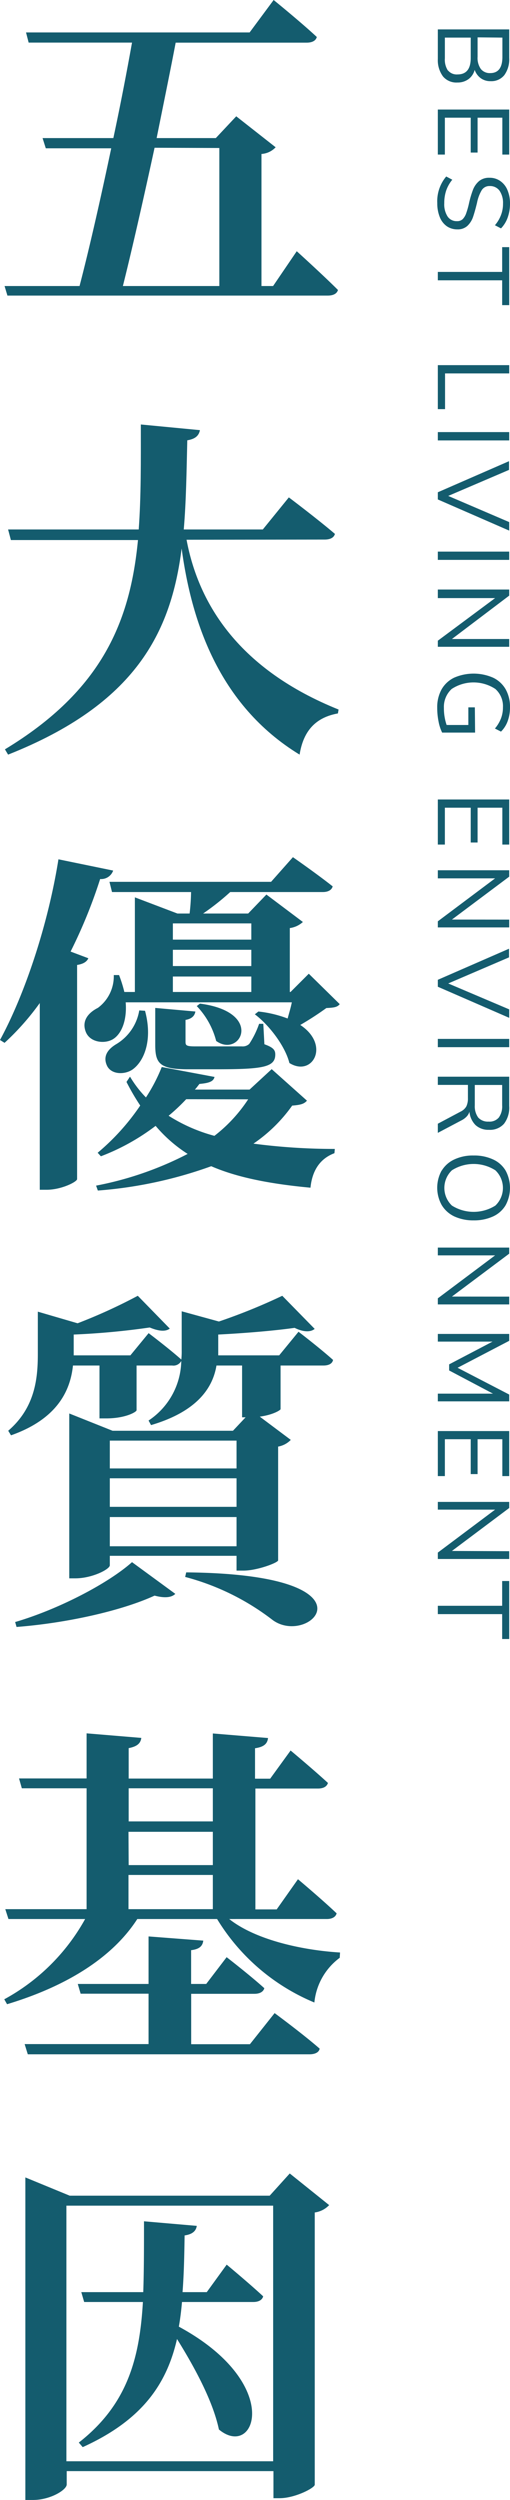 <svg height="410.79" viewBox="0 0 83.87 410.79" width="83.87" xmlns="http://www.w3.org/2000/svg"><g fill="#145c6e"><path d="m48.8 41.28s4.29 3.88 6.78 6.37c-.18.63-.81.92-1.68.92h-52.68l-.47-1.57h12.33c1.57-6 3.48-14.41 5.21-22.63h-10.76l-.53-1.68h11.64c1.22-5.69 2.26-11.17 3.07-15.69h-17l-.43-1.67h36.77l3.95-5.33s4.5 3.65 7.1 6.08c-.17.64-.81.93-1.68.93h-21.53c-.87 4.57-2 10.07-3.13 15.68h9.73l3.36-3.58 6.48 5.09a3.51 3.51 0 0 1 -2.33 1.1v21.7h1.91zm-23.38-17c-1.8 8.31-3.71 16.72-5.21 22.72h15.86v-22.68z"/><path d="m30.68 88.69c2 10.71 8.74 21.36 25 27.9l-.11.64c-3.57.64-5.67 2.77-6.3 6.77-13.49-8.23-17.83-22.29-19.4-33.87-1.73 13.73-7.52 25.54-28.54 33.87l-.52-.87c16.1-9.73 20.61-21.19 21.88-34.39h-20.9l-.46-1.74h21.48c.4-5.44.35-11.23.35-17.25l9.72.93c-.17.86-.69 1.44-2.08 1.67-.12 5-.18 10-.58 14.65h13l4.28-5.27s4.69 3.53 7.58 6c-.17.64-.81.93-1.68.93z"/><path d="m14.53 157.46c-.23.52-.75.93-1.85 1.1v35.2c-.06.46-2.61 1.74-5 1.74h-1.14v-30.68a42.31 42.31 0 0 1 -5.79 6.54l-.75-.47c4-7.35 7.87-18.75 9.61-29.69l9 1.85a2.08 2.08 0 0 1 -2.14 1.39 82.82 82.82 0 0 1 -4.86 11.92zm41.34 7.54c-.41.52-1 .58-2.2.64a50.34 50.34 0 0 1 -4.29 2.78c5 3.3 2 8.62-1.79 6.25-.7-2.78-3.3-6.2-5.68-8l.58-.46a19 19 0 0 1 4.81 1.15c.23-.86.52-1.79.69-2.66h-27.32c.23 2.9-.64 5.1-2 6s-3.88.64-4.57-1.16.4-3.12 2-3.93a6.45 6.45 0 0 0 2.61-5.39h.87a22.36 22.36 0 0 1 .87 2.78h1.73v-15.55l7 2.66h2a33.73 33.73 0 0 0 .24-3.53h-13l-.42-1.68h26.58l3.59-4.05s4 2.78 6.54 4.8c-.18.64-.81.93-1.62.93h-15.23a40.79 40.79 0 0 1 -4.46 3.53h7.41l3-3.12 6 4.51a4 4 0 0 1 -2.15 1v10.5h.12l3-3zm-5.39 15.86c-.46.52-1 .7-2.43.81a25.08 25.08 0 0 1 -6.37 6.25 102 102 0 0 0 13.38.87l-.06.7c-2.32.87-3.65 2.78-3.94 5.67-6.89-.64-12.21-1.74-16.32-3.53a70.42 70.42 0 0 1 -18.65 4l-.29-.81a55.14 55.14 0 0 0 15.06-5.21 23.28 23.28 0 0 1 -5.27-4.61 35.82 35.82 0 0 1 -9 5l-.53-.58a37.47 37.47 0 0 0 7-7.76 37.24 37.24 0 0 1 -2.26-3.88l.58-.87a18 18 0 0 0 2.62 3.42 27.9 27.9 0 0 0 2.6-5l8.68 1.63c-.17.69-.75 1-2.48 1.15-.24.29-.47.64-.76.93h9l3.64-3.36zm-26.63-14.77c1.28 4.75-.11 8.22-2 9.61-1.27.93-3.59.93-4.28-.64s.23-2.72 1.62-3.53a8 8 0 0 0 3.71-5.5zm8.28.12c-.12.75-.64 1.21-1.62 1.38v3.59c0 .58.11.76 1.56.76h7.7a1.56 1.56 0 0 0 1.22-.41 14.59 14.59 0 0 0 1.62-3.3h.69l.18 3.36c1.44.52 1.79.93 1.79 1.68 0 2.08-2 2.43-9.55 2.43h-4.86c-4.63 0-5.33-1-5.33-4v-6.08zm-1.51 14.41a31.45 31.45 0 0 1 -2.89 2.72 27.05 27.05 0 0 0 7.53 3.3 24.61 24.61 0 0 0 5.55-6zm-2.19-28.89v2.67h12.9v-2.67zm12.9 4.34h-12.9v2.67h12.9zm-12.9 6.93h12.9v-2.54h-12.9zm4.45 1.91c10.6 1.39 6.66 9 2.67 6.14a13 13 0 0 0 -3.19-5.73z"/><path d="m49.09 218.83s3.48 2.66 5.68 4.63c-.12.64-.76.92-1.57.92h-7.06v7.18c-.06.18-1.27.93-3.42 1.22l5.1 3.82a3.82 3.82 0 0 1 -2.08 1.1v18.7c-.06.4-3.48 1.68-5.68 1.68h-1.16v-2.43h-20.84v1.56c0 .64-2.89 2.14-5.67 2.14h-1v-27.09l7.12 2.84h19.8l2.08-2.21h-.58v-8.51h-4.21c-.57 3.42-2.89 7.47-10.76 9.79l-.41-.75a12 12 0 0 0 5.38-9.79 1.46 1.46 0 0 1 -1.5.75h-5.85v7.36c-.06.29-1.85 1.33-5 1.33h-1.1v-8.69h-4.36c-.4 3.83-2.31 8.69-10.19 11.47l-.46-.75c4.46-3.83 4.87-8.69 4.87-12.63v-6.94l6.54 1.91a88.31 88.31 0 0 0 9.9-4.52l5.26 5.39q-1 .78-3.3-.18a122 122 0 0 1 -12.5 1.16v3.42h9.32l3-3.65s3.3 2.49 5.38 4.34a12.54 12.54 0 0 0 .06-1.5v-6.43l6.12 1.68a96.44 96.44 0 0 0 10.42-4.23l5.33 5.44c-.7.58-1.91.52-3.3-.17-3.24.46-8 .87-12.56 1.1v3.42h10.02zm-46.6 47.7c7.29-2.14 15.4-6.43 19.22-9.84l7.12 5.21c-.58.58-1.68.75-3.41.29-5.42 2.49-14.42 4.51-22.7 5.15zm15.57-29.81v4.57h20.84v-4.57zm0 6.19v4.69h20.84v-4.69zm20.84 11.17v-4.8h-20.84v4.8zm-8.28 4.29c32.42.29 20.33 12.39 14.19 7.81a40.36 40.36 0 0 0 -14.36-7.06z"/><path d="m37.69 315.33c4.46 3.53 12.33 5.15 18.23 5.5l-.05.87a10.4 10.4 0 0 0 -4.17 7.35 34 34 0 0 1 -16-13.72h-13.12c-4.17 6.48-11.87 11.12-21.42 14l-.46-.81a33.43 33.43 0 0 0 13.3-13.19h-12.61l-.52-1.62h13.37v-19.86h-10.65l-.46-1.62h11.11v-7.41l9 .75c-.11.81-.57 1.39-2.08 1.68v5h13.84v-7.41l9.08.75c-.11.87-.57 1.45-2.14 1.68v5h2.49l3.36-4.63s3.82 3.19 6.14 5.33c-.18.63-.81.92-1.63.92h-10.3v19.86h3.5l3.5-4.96s4 3.36 6.36 5.61c-.17.64-.81.93-1.62.93zm7.47 15.46s4.63 3.41 7.41 5.84c-.12.64-.81.93-1.68.93h-46.32l-.52-1.68h20.38v-8.28h-11.17l-.47-1.6h11.64v-7.81l9 .69c-.11.81-.52 1.39-2 1.57v5.55h2.48l3.36-4.4s3.88 3 6.2 5.1c-.18.63-.81.92-1.62.92h-10.41v8.28h9.66zm-24-36.94v5.44h13.84v-5.44zm0 12.62h13.84v-5.47h-13.87zm13.84 7.24v-5.62h-13.87v5.62z"/><path d="m54.13 362.34a4 4 0 0 1 -2.37 1.21v44.75c-.06.53-3.25 2.2-5.79 2.2h-1v-4.45h-34v2.2c0 .87-2.66 2.54-5.55 2.54h-1.25v-53l7.29 3h32.89l3.3-3.65zm-9.21 42.09v-42h-34v42zm-7.64-32.31s3.77 3.13 6 5.21c-.17.64-.81.93-1.62.93h-11.73c-.12 1.39-.29 2.78-.52 4.05 17.31 9.38 12.59 21.88 6.59 16.9-1-4.74-4.05-10.3-6.89-14.87-1.68 7.35-5.67 13.31-15.51 17.77l-.64-.75c7.93-6.2 10-13.72 10.54-23.1h-9.66l-.47-1.62h10.19c.12-3.65.12-7.47.12-11.64l8.68.75c-.11.81-.69 1.39-2 1.57-.05 3.3-.11 6.36-.34 9.32h3.98z"/><path d="m77.05 13a3 3 0 0 1 -1.83.56 2.87 2.87 0 0 1 -2.37-1 4.48 4.48 0 0 1 -.85-2.85v-4.88h11.74v4.7a4.41 4.41 0 0 1 -.8 2.81 2.73 2.73 0 0 1 -2.26 1 2.66 2.66 0 0 1 -1.62-.49 2.81 2.81 0 0 1 -1-1.37 2.76 2.76 0 0 1 -1.01 1.52zm-3.38-1.43a1.85 1.85 0 0 0 1.58.66c1.44 0 2.16-.9 2.16-2.69v-3.36h-4.25v3.4a3.27 3.27 0 0 0 .51 2.03zm4.87-5.43v3.19a3.14 3.14 0 0 0 .53 2 1.86 1.86 0 0 0 1.55.68c1.33 0 2-.89 2-2.66v-3.17z"/><path d="m72 18h11.74v7.4h-1.13v-6.06h-4.07v5.73h-1.13v-5.73h-4.25v6.06h-1.16z"/><path d="m73.38 29 1 .53a5.82 5.82 0 0 0 -1 1.77 6.44 6.44 0 0 0 -.32 2.1 3.68 3.68 0 0 0 .55 2.18 1.78 1.78 0 0 0 1.54.76 1.29 1.29 0 0 0 .95-.34 2.64 2.64 0 0 0 .58-1 13.41 13.41 0 0 0 .45-1.61 16.26 16.26 0 0 1 .66-2.23 3.58 3.58 0 0 1 1-1.41 2.56 2.56 0 0 1 1.69-.54 3 3 0 0 1 1.77.52 3.35 3.35 0 0 1 1.2 1.5 5.58 5.58 0 0 1 .42 2.25 6.7 6.7 0 0 1 -.38 2.26 4.92 4.92 0 0 1 -1.1 1.79l-1-.52a5.61 5.61 0 0 0 1-1.68 5.11 5.11 0 0 0 .33-1.85 3.55 3.55 0 0 0 -.57-2.14 1.91 1.91 0 0 0 -1.61-.77 1.48 1.48 0 0 0 -1.32.68 6.5 6.5 0 0 0 -.77 2.06c-.24 1-.47 1.8-.67 2.38a3.61 3.61 0 0 1 -.92 1.43 2.33 2.33 0 0 1 -1.65.57 3 3 0 0 1 -1.74-.52 3.33 3.33 0 0 1 -1.15-1.5 6 6 0 0 1 -.41-2.29 6.31 6.31 0 0 1 1.47-4.38z"/><path d="m72 44.68h10.58v-4.07h1.16v9.53h-1.16v-4.08h-10.58z"/><path d="m72 60h11.74v1.36h-10.55v5.87h-1.19z"/><path d="m72 71h11.74v1.37h-11.74z"/><path d="m83.74 85.79v1.4l-11.74-5.12v-1.18l11.71-5.11v1.43l-10 4.28z"/><path d="m72 90.64h11.74v1.36h-11.74z"/><path d="m83.74 105v1.28h-11.74v-1l9.42-7h-9.42v-1.41h11.74v1l-9.42 7.13z"/><path d="m78.13 120.38h-5.42a7.07 7.07 0 0 1 -.59-1.82 11.49 11.49 0 0 1 -.22-2.27 6.05 6.05 0 0 1 .71-3 4.75 4.75 0 0 1 2.06-1.93 8 8 0 0 1 6.43 0 4.71 4.71 0 0 1 2.06 1.91 5.87 5.87 0 0 1 .71 2.94 6.52 6.52 0 0 1 -.37 2.25 4.64 4.64 0 0 1 -1.11 1.76l-1-.51a5.92 5.92 0 0 0 1-1.67 5.09 5.09 0 0 0 .32-1.83 3.78 3.78 0 0 0 -1.25-3 6.53 6.53 0 0 0 -7.18 0 4 4 0 0 0 -1.28 3.12 8.47 8.47 0 0 0 .45 2.8h3.57v-2.9h1.07z"/><path d="m72 131.37h11.74v7.41h-1.13v-6.06h-4.07v5.72h-1.13v-5.72h-4.25v6.06h-1.16z"/><path d="m83.74 151.11v1.28h-11.74v-1l9.42-7.06h-9.42v-1.33h11.74v1.05l-9.42 7.05z"/><path d="m83.74 165.86v1.39l-11.74-5.11v-1.14l11.71-5.11v1.42l-10 4.29z"/><path d="m72 170.71h11.74v1.36h-11.74z"/><path d="m72 186.15v-1.5l3.76-2a2.16 2.16 0 0 0 .93-.85 3 3 0 0 0 .26-1.34v-2.19h-4.95v-1.35h11.74v4.82a4.37 4.37 0 0 1 -.85 2.91 3.06 3.06 0 0 1 -2.49 1 3.1 3.1 0 0 1 -2.2-.78 3.55 3.55 0 0 1 -1-2.19 2 2 0 0 1 -.45.78 3.08 3.08 0 0 1 -.85.63zm6.08-4.52a3.16 3.16 0 0 0 .56 2 2.14 2.14 0 0 0 1.71.67 2 2 0 0 0 1.68-.67 3.13 3.13 0 0 0 .55-2v-3.35h-4.5z"/><path d="m72.63 192.37a4.75 4.75 0 0 1 2.08-1.85 7.09 7.09 0 0 1 3.17-.65 7.32 7.32 0 0 1 3.19.64 4.62 4.62 0 0 1 2.08 1.84 6 6 0 0 1 0 5.69 4.64 4.64 0 0 1 -2.08 1.85 7.45 7.45 0 0 1 -3.18.64 7.37 7.37 0 0 1 -3.18-.65 4.81 4.81 0 0 1 -2.08-1.88 5.85 5.85 0 0 1 0-5.66zm1.69 5.73a6.7 6.7 0 0 0 7.14 0 4 4 0 0 0 0-5.8 6.65 6.65 0 0 0 -7.14 0 4 4 0 0 0 0 5.8z"/><path d="m83.74 213.06v1.28h-11.74v-1l9.42-7.06h-9.42v-1.28h11.74v1l-9.42 7.05z"/><path d="m83.74 229.15v1.12h-11.74v-1.27h9.07l-7.21-3.81v-1l7.14-3.74h-9v-1.26h11.74v1.13l-8.49 4.43z"/><path d="m72 235.15h11.74v7.4h-1.13v-6.06h-4.07v5.73h-1.13v-5.73h-4.25v6.06h-1.16z"/><path d="m83.74 254.89v1.28h-11.74v-1.05l9.42-7.06h-9.42v-1.27h11.74v1l-9.42 7.06z"/><path d="m72 263.86h10.58v-4.07h1.16v9.53h-1.16v-4.09h-10.58z"/></g></svg>